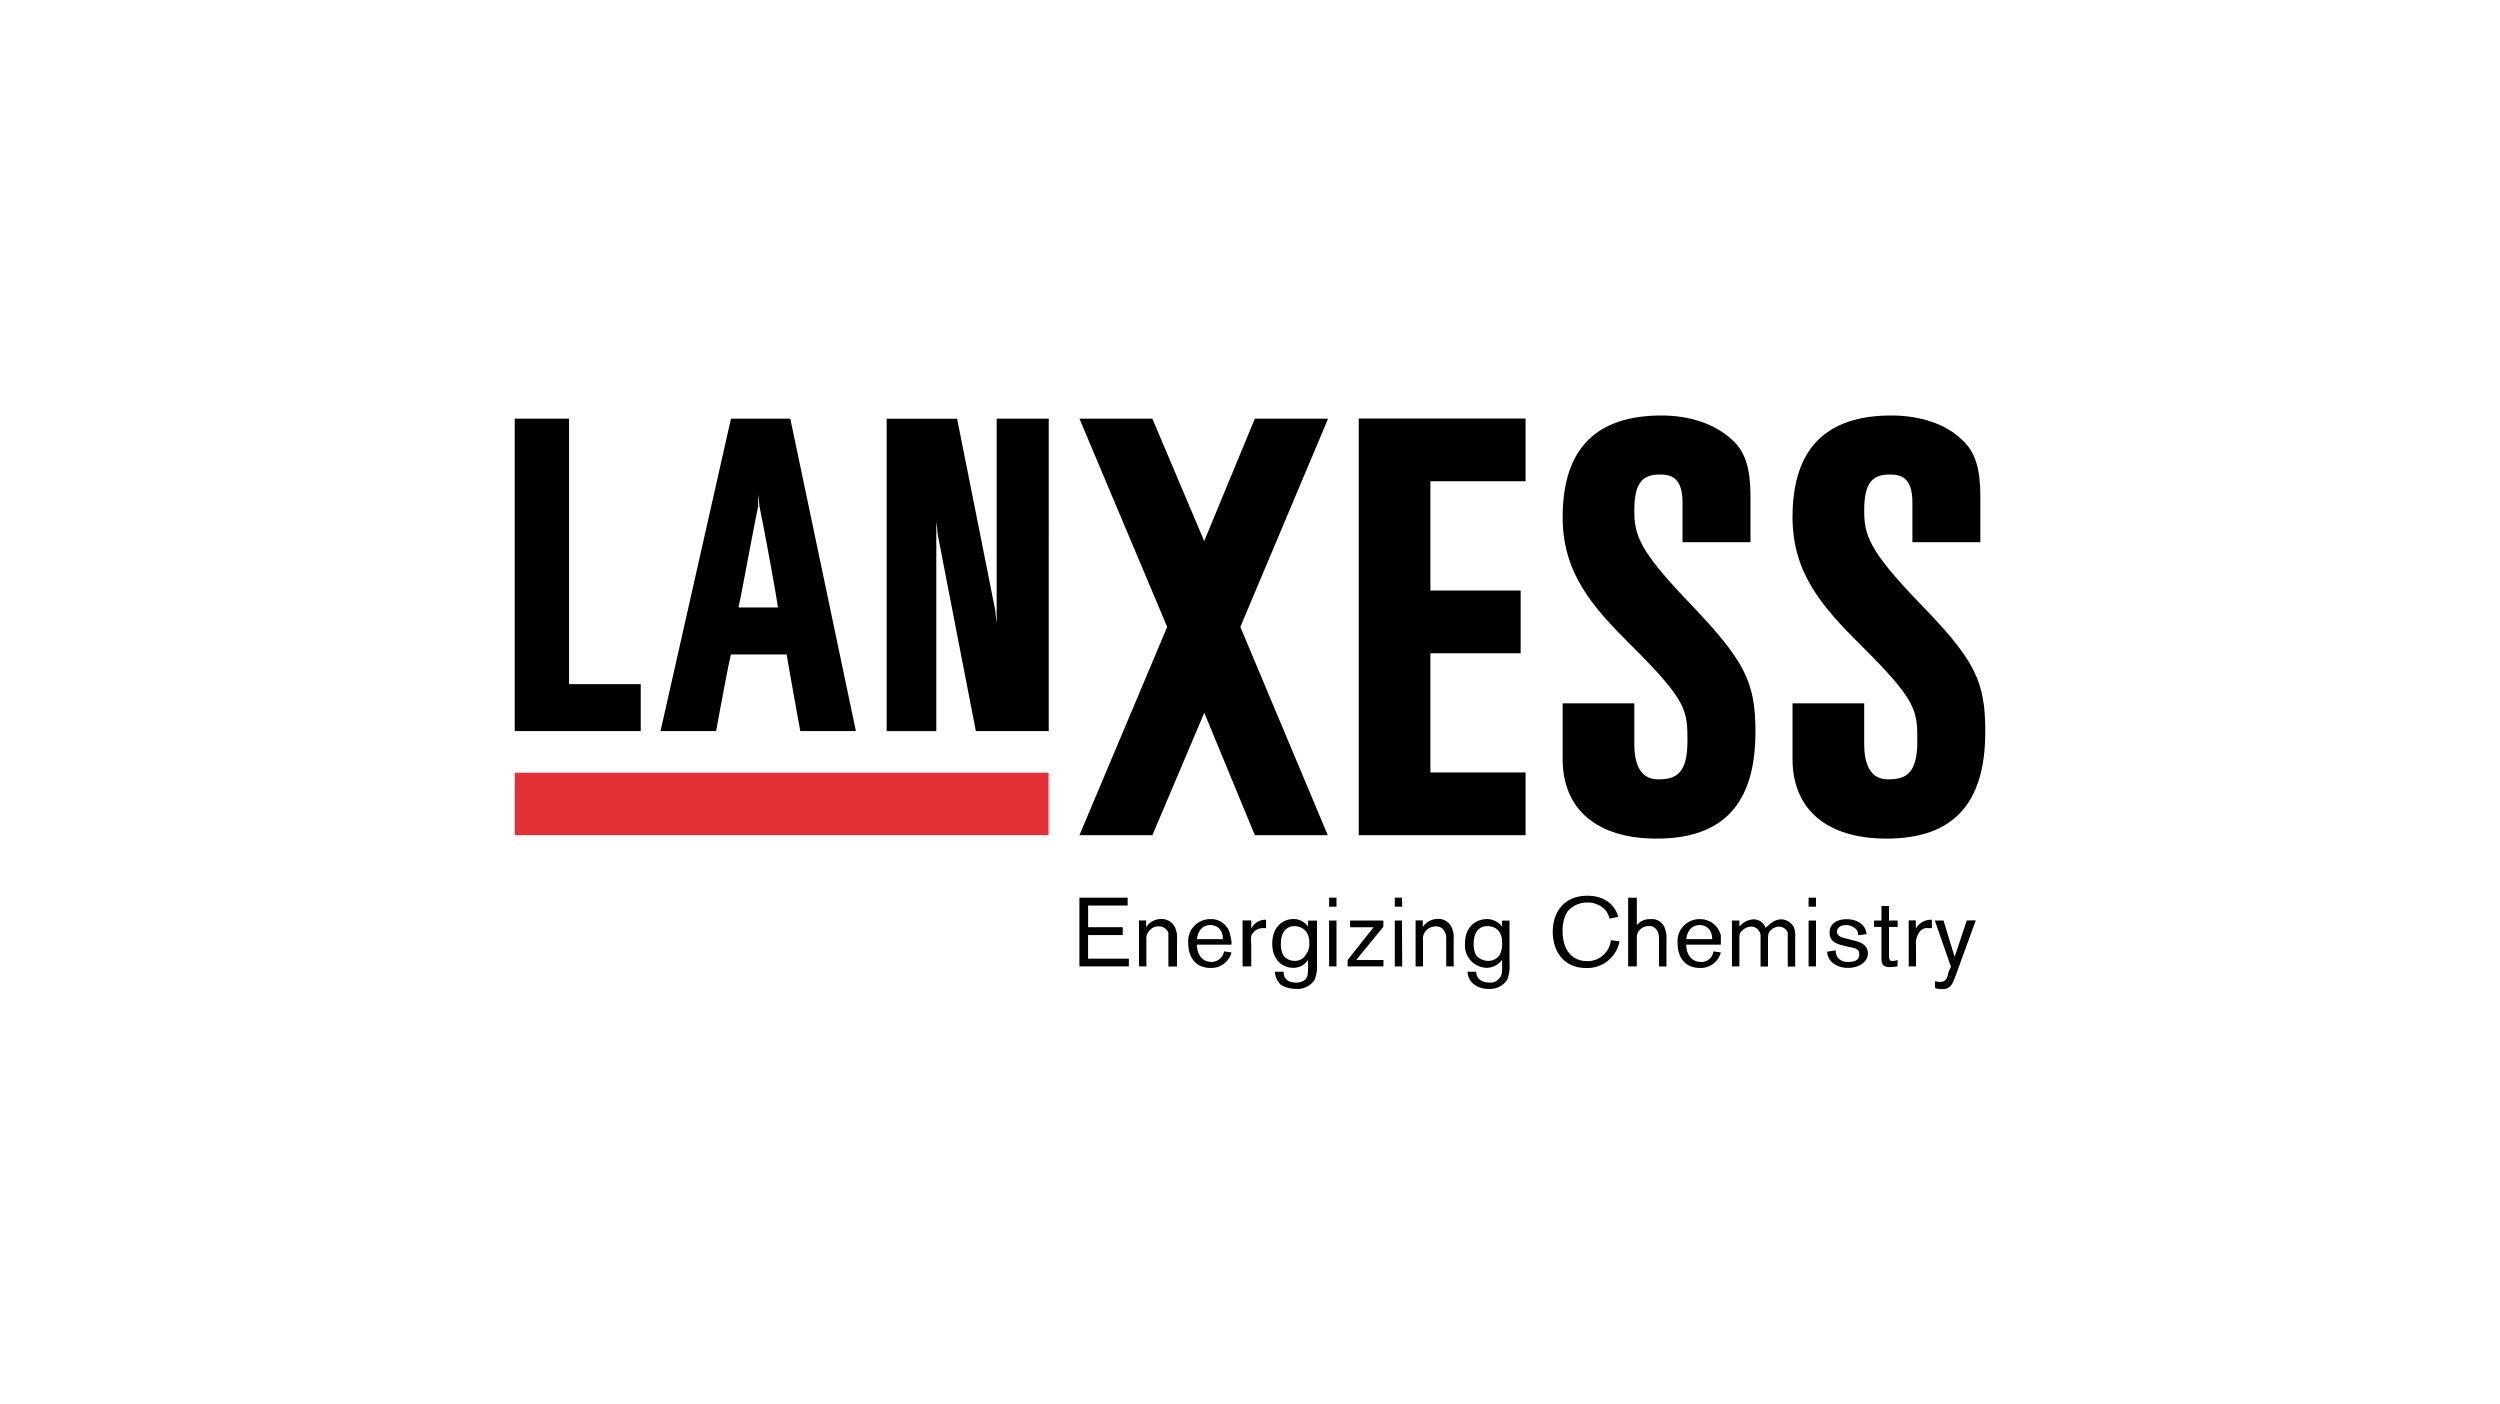 <?xml version="1.0" encoding="UTF-8"?><svg xmlns="http://www.w3.org/2000/svg" viewBox="0 0 518 291"><defs><style>.cls-1{fill:#e43037;}.cls-2{fill-rule:evenodd;}.cls-3{fill:none;}</style></defs><g id="Ebene_2" data-name="Ebene 2"><g id="lanxess_logo"><g id="layer1"><g id="g3852"><path id="path3646" class="cls-1" d="M106.65,173.05H217.26V160.11H106.65Z"></path><path id="path3648" d="M157.09,102.51a21.63,21.63,0,0,1,.26,2.36c1.53,7.49,3.58,19,3.84,21H153c.52-2,2.56-13.53,4.1-21Zm6.66-15.76H151.46l-14.6,64.73h11.52s2.56-14.07,3.08-15.87H163c.26,1.8,2.82,15.87,2.82,15.87h11.52L163.75,86.75"></path><path id="path3650" d="M206.51,127v2a21.59,21.59,0,0,1-.26-2.37c-2.81-14.2-7.94-39.87-7.94-39.87H183.72v64.73H194V108.16a21.55,21.55,0,0,1,.26,2.38c2.81,14.58,7.94,40.94,7.94,40.94h15.1V86.75H206.51V127"></path><path id="path3652" d="M106.65,86.75v64.73h26.11v-9.73H117.91v-55H106.65"></path><path id="path3654" d="M232.63,193.74v-1.63h-7.17v-4.48h8.19V186h-10v14.24h10.25v-1.61h-8.45v-4.89h7.17"></path><path id="path3656" d="M236,190.74v9.5h1.53v-5.43a2.48,2.48,0,0,1,.77-2.13,2.29,2.29,0,0,1,1.79-.73,2.09,2.09,0,0,1,2,1.31v7h1.79v-5.67a4.7,4.7,0,0,0-.25-2,3.06,3.06,0,0,0-3.08-2.17,3.69,3.69,0,0,0-3.07,1.69v-1.39H236"></path><path id="path3658" class="cls-2" d="M248,194.59c.26-1.91,1.28-2.92,2.82-2.92.76,0,2.56.42,2.56,2.92Zm5.63,2.5a2.65,2.65,0,0,1-2.56,2.22c-2.3,0-3.07-2-3.07-3.57h7.17a6.14,6.14,0,0,0-.26-1.94,4,4,0,0,0-4.09-3.36,4.56,4.56,0,0,0-4.61,5c0,3.21,1.79,5.12,4.61,5.12a4.33,4.33,0,0,0,4.35-3.21l-1.54-.22"></path><path id="path3660" d="M257.46,190.74v9.5h1.8v-4.4c0-.86-.26-1.69.25-2.4a2.59,2.59,0,0,1,2.31-1.13,4.56,4.56,0,0,1,.51,0v-1.73a3.2,3.2,0,0,0-3.07,1.85v-1.73h-1.8"></path><path id="path3662" class="cls-2" d="M268.22,191.89c.51,0,3.07.22,3.07,3.45a3.65,3.65,0,0,1-.77,2.54,2.5,2.5,0,0,1-2.3,1.21,2.88,2.88,0,0,1-2.31-1.13,4.9,4.9,0,0,1-.51-2.48C265.4,193.28,266.43,191.91,268.22,191.89Zm2.81-1.15V192a3.61,3.61,0,0,0-3.07-1.57c-1.79,0-4.35,1.27-4.35,5.1,0,3.31,2.05,5,4.35,5a3.55,3.55,0,0,0,3.07-1.67V200c0,1.57,0,2.27-.51,2.9a2.8,2.8,0,0,1-2,.69c-2,0-2.56-1.15-2.56-2.24h-1.79a3.88,3.88,0,0,0,1.28,2.74,6.22,6.22,0,0,0,3.07.81,4.26,4.26,0,0,0,3.84-1.84,7.17,7.17,0,0,0,.52-3.31v-9H271"></path><path id="path3664" class="cls-2" d="M276.92,190.74h-1.53v9.5h1.53Zm0-4.74h-1.53v1.86h1.53Z"></path><path id="path3666" d="M279.74,190.74v1.39h4.87l-5.38,6.78v1.33h7.42v-1.33H281l5.63-6.88v-1.29h-6.91"></path><path id="path3668" class="cls-2" d="M290.49,190.74H289v9.5h1.53Zm0-4.74H289v1.86h1.53Z"></path><path id="path3670" d="M293.31,190.74v9.5h1.54v-5.43a2.48,2.48,0,0,1,.77-2.13,2.71,2.71,0,0,1,1.79-.73,1.9,1.9,0,0,1,2,1.31c.25.32.25.6.25,1.57v5.41h1.54v-5.67a4.53,4.53,0,0,0-.26-2,3,3,0,0,0-3.07-2.17,3.68,3.68,0,0,0-3.07,1.69v-1.39h-1.54"></path><path id="path3672" class="cls-2" d="M308.16,191.89c.77,0,3.08.22,3.08,3.45a5,5,0,0,1-.52,2.54,2.79,2.79,0,0,1-2.3,1.21,3.33,3.33,0,0,1-2.56-1.13,4.9,4.9,0,0,1-.51-2.48C305.35,193.28,306.37,191.91,308.16,191.89Zm3.08-1.15V192a4,4,0,0,0-3.08-1.57c-2.05,0-4.61,1.27-4.61,5.1a4.61,4.61,0,0,0,4.61,5,4,4,0,0,0,3.08-1.67V200c0,1.57,0,2.27-.77,2.9a2.16,2.16,0,0,1-1.8.69c-2,0-2.81-1.15-2.81-2.24h-1.79a3.44,3.44,0,0,0,1.53,2.74,4.74,4.74,0,0,0,2.82.81,4.27,4.27,0,0,0,3.84-1.84,7.3,7.3,0,0,0,.51-3.31v-9h-1.53"></path><path id="path3674" d="M281.53,86.75v86.3H316.1v-13H296.38V135.36h18.7v-13h-18.7V99.72H316.1v-13H281.53"></path><path id="path3676" d="M323.78,107.14c0,11.6,6.15,18.57,14.09,26.46,11.77,11.7,11.77,13.62,11.77,20,0,6.54-2.3,7.88-5.89,7.88-1.28,0-5.12,0-5.12-7.31v-8.44H323.78v11.54c0,10.48,7.17,16.49,19.46,16.49,13.83,0,20.49-7.24,20.49-22.12,0-10.54-2.31-14.82-13.83-26.89-10.24-10.69-11.27-13.84-11.27-19,0-6.19,2.05-7.43,5.38-7.43,2.3,0,4.61.69,4.61,5.81v8.22H362.7v-9.48c0-5.64-1-9.27-3.84-11.78-3.58-3.27-8.7-5-14.59-5-13.57,0-20.49,6.89-20.49,21.08"></path><path id="path3678" d="M371.41,107.14c0,11.6,6.14,18.57,14.08,26.46,11.78,11.7,11.78,13.62,11.78,20,0,6.54-2.3,7.88-5.89,7.88-1.28,0-5.12,0-5.12-7.31v-8.44H371.41v11.54c0,10.48,7.17,16.49,19.46,16.49,13.83,0,20.48-7.24,20.48-22.12,0-10.54-2.05-14.82-13.82-26.89-10.25-10.69-11.27-13.84-11.27-19,0-6.19,2.05-7.43,5.38-7.43,2.3,0,4.61.69,4.61,5.81v8.22h14.08v-9.48c0-5.64-1-9.27-3.84-11.78-3.33-3.27-8.71-5-14.6-5-13.57,0-20.48,6.89-20.48,21.08"></path><path id="path3680" d="M275.13,86.75H260l-10.49,25.36L238.77,86.75H223.66l18.18,43.15-18.18,43.15h15.11l10.76-25.36L260,173.05h15.11L257,129.9l18.18-43.15"></path><path id="path3682" d="M337.35,200.24h1.8v-6.36a2.47,2.47,0,0,1,2.56-2,1.68,1.68,0,0,1,1.53.8c.51.59.51,1.31.51,2.57v5h1.54v-5.53a5.38,5.38,0,0,0-.26-2.18,2.85,2.85,0,0,0-3.07-2.09,3.38,3.38,0,0,0-2.81,1.25V186h-1.8v14.26"></path><path id="path3684" class="cls-2" d="M349.39,194.59c.25-1.91,1.28-2.92,2.81-2.92.77,0,2.56.42,2.56,2.92Zm5.63,2.5a2.46,2.46,0,0,1-2.56,2.22c-2.3,0-3.07-2-3.07-3.57h7.17V193.8a4.44,4.44,0,0,0-4.36-3.36,4.56,4.56,0,0,0-4.6,5c0,3.21,1.79,5.12,4.6,5.12a4.33,4.33,0,0,0,4.36-3.21l-1.54-.22"></path><path id="path3686" class="cls-2" d="M358.86,190.74v9.5h1.54v-5.65c0-.85,0-1.37.77-1.94A2.53,2.53,0,0,1,363,192a1.86,1.86,0,0,1,1.28.64,2,2,0,0,1,.51,1.52v6.11h1.54v-5.33c0-1.15,0-1.59.51-2.13a2.43,2.43,0,0,1,1.79-.81,2,2,0,0,1,1.79,1.19v7.08h1.54v-5.95a5.33,5.33,0,0,0-.26-2.18,3.11,3.11,0,0,0-2.56-1.65c-1.53,0-2.3.92-3.32,1.75a2.61,2.61,0,0,0-2.57-1.75A4.07,4.07,0,0,0,360.4,192v-1.27h-1.54"></path><path id="path3688" class="cls-2" d="M376.27,190.74h-1.53v9.5h1.53Zm0-4.74h-1.53v1.86h1.53Z"></path><path id="path3690" d="M383.19,196.22c1.28.23,2.05.43,2.05,1.52s-.77,1.57-2.31,1.57a2.58,2.58,0,0,1-1.79-.55,2.16,2.16,0,0,1-.77-1.85l-1.79.28a3.21,3.21,0,0,0,1.53,2.58,4.88,4.88,0,0,0,2.82.77c2.56,0,4.1-1.45,4.1-3,0-2-2-2.49-3.33-2.75l-.77-.22c-1.28-.3-2.3-.58-2.3-1.49,0-.65.51-1.39,1.79-1.39a2.64,2.64,0,0,1,1.79.56,1.46,1.46,0,0,1,.77,1.53l1.79-.22c-.25-2.24-2.3-3.1-4.1-3.1-2.3,0-3.58,1.08-3.58,2.82,0,2,1.79,2.4,3.33,2.76l.77.18"></path><path id="path3692" d="M391.38,187.73h-1.54v3h-1.53v1.33h1.53v6.17c0,1.25,0,2.16,1.8,2.16a11.64,11.64,0,0,0,1.53-.16v-1.33a3.73,3.73,0,0,1-1,.22c-.77,0-.77-.49-.77-1.61v-5.45h1.79v-1.33h-1.79v-3"></path><path id="path3694" d="M395.48,190.74v9.5H397v-4.4a3.82,3.82,0,0,1,.52-2.4,1.93,1.93,0,0,1,2-1.13c.26,0,.52,0,.77,0v-1.73a3.54,3.54,0,0,0-3.33,1.85v-1.73h-1.53"></path><path id="path3696" d="M407.51,190.74,405,198.28l-2.3-7.54h-1.8l3.33,9.56-.51,1.15c-.25,1.31-.51,2-1.79,2a3.24,3.24,0,0,1-1-.17v1.44a4.49,4.49,0,0,0,1.54.22c1.79,0,2.05-1.05,2.82-3l4.09-11.23h-1.79"></path><path id="path3698" d="M333.77,194.84a4.85,4.85,0,0,1-4.87,4.31c-3.33,0-5.12-2.53-5.12-6.13a7.53,7.53,0,0,1,1-4.16A5.31,5.31,0,0,1,328.9,187a5,5,0,0,1,3.84,1.68,5.4,5.4,0,0,1,.77,1.66l1.79-.38c-.25-1-1.53-4.36-6.4-4.36s-7.17,3.45-7.17,7.49,2.31,7.48,6.92,7.48a6.77,6.77,0,0,0,6.91-5.53l-1.79-.23"></path></g></g><rect class="cls-3" width="518" height="291"></rect></g></g></svg> 
